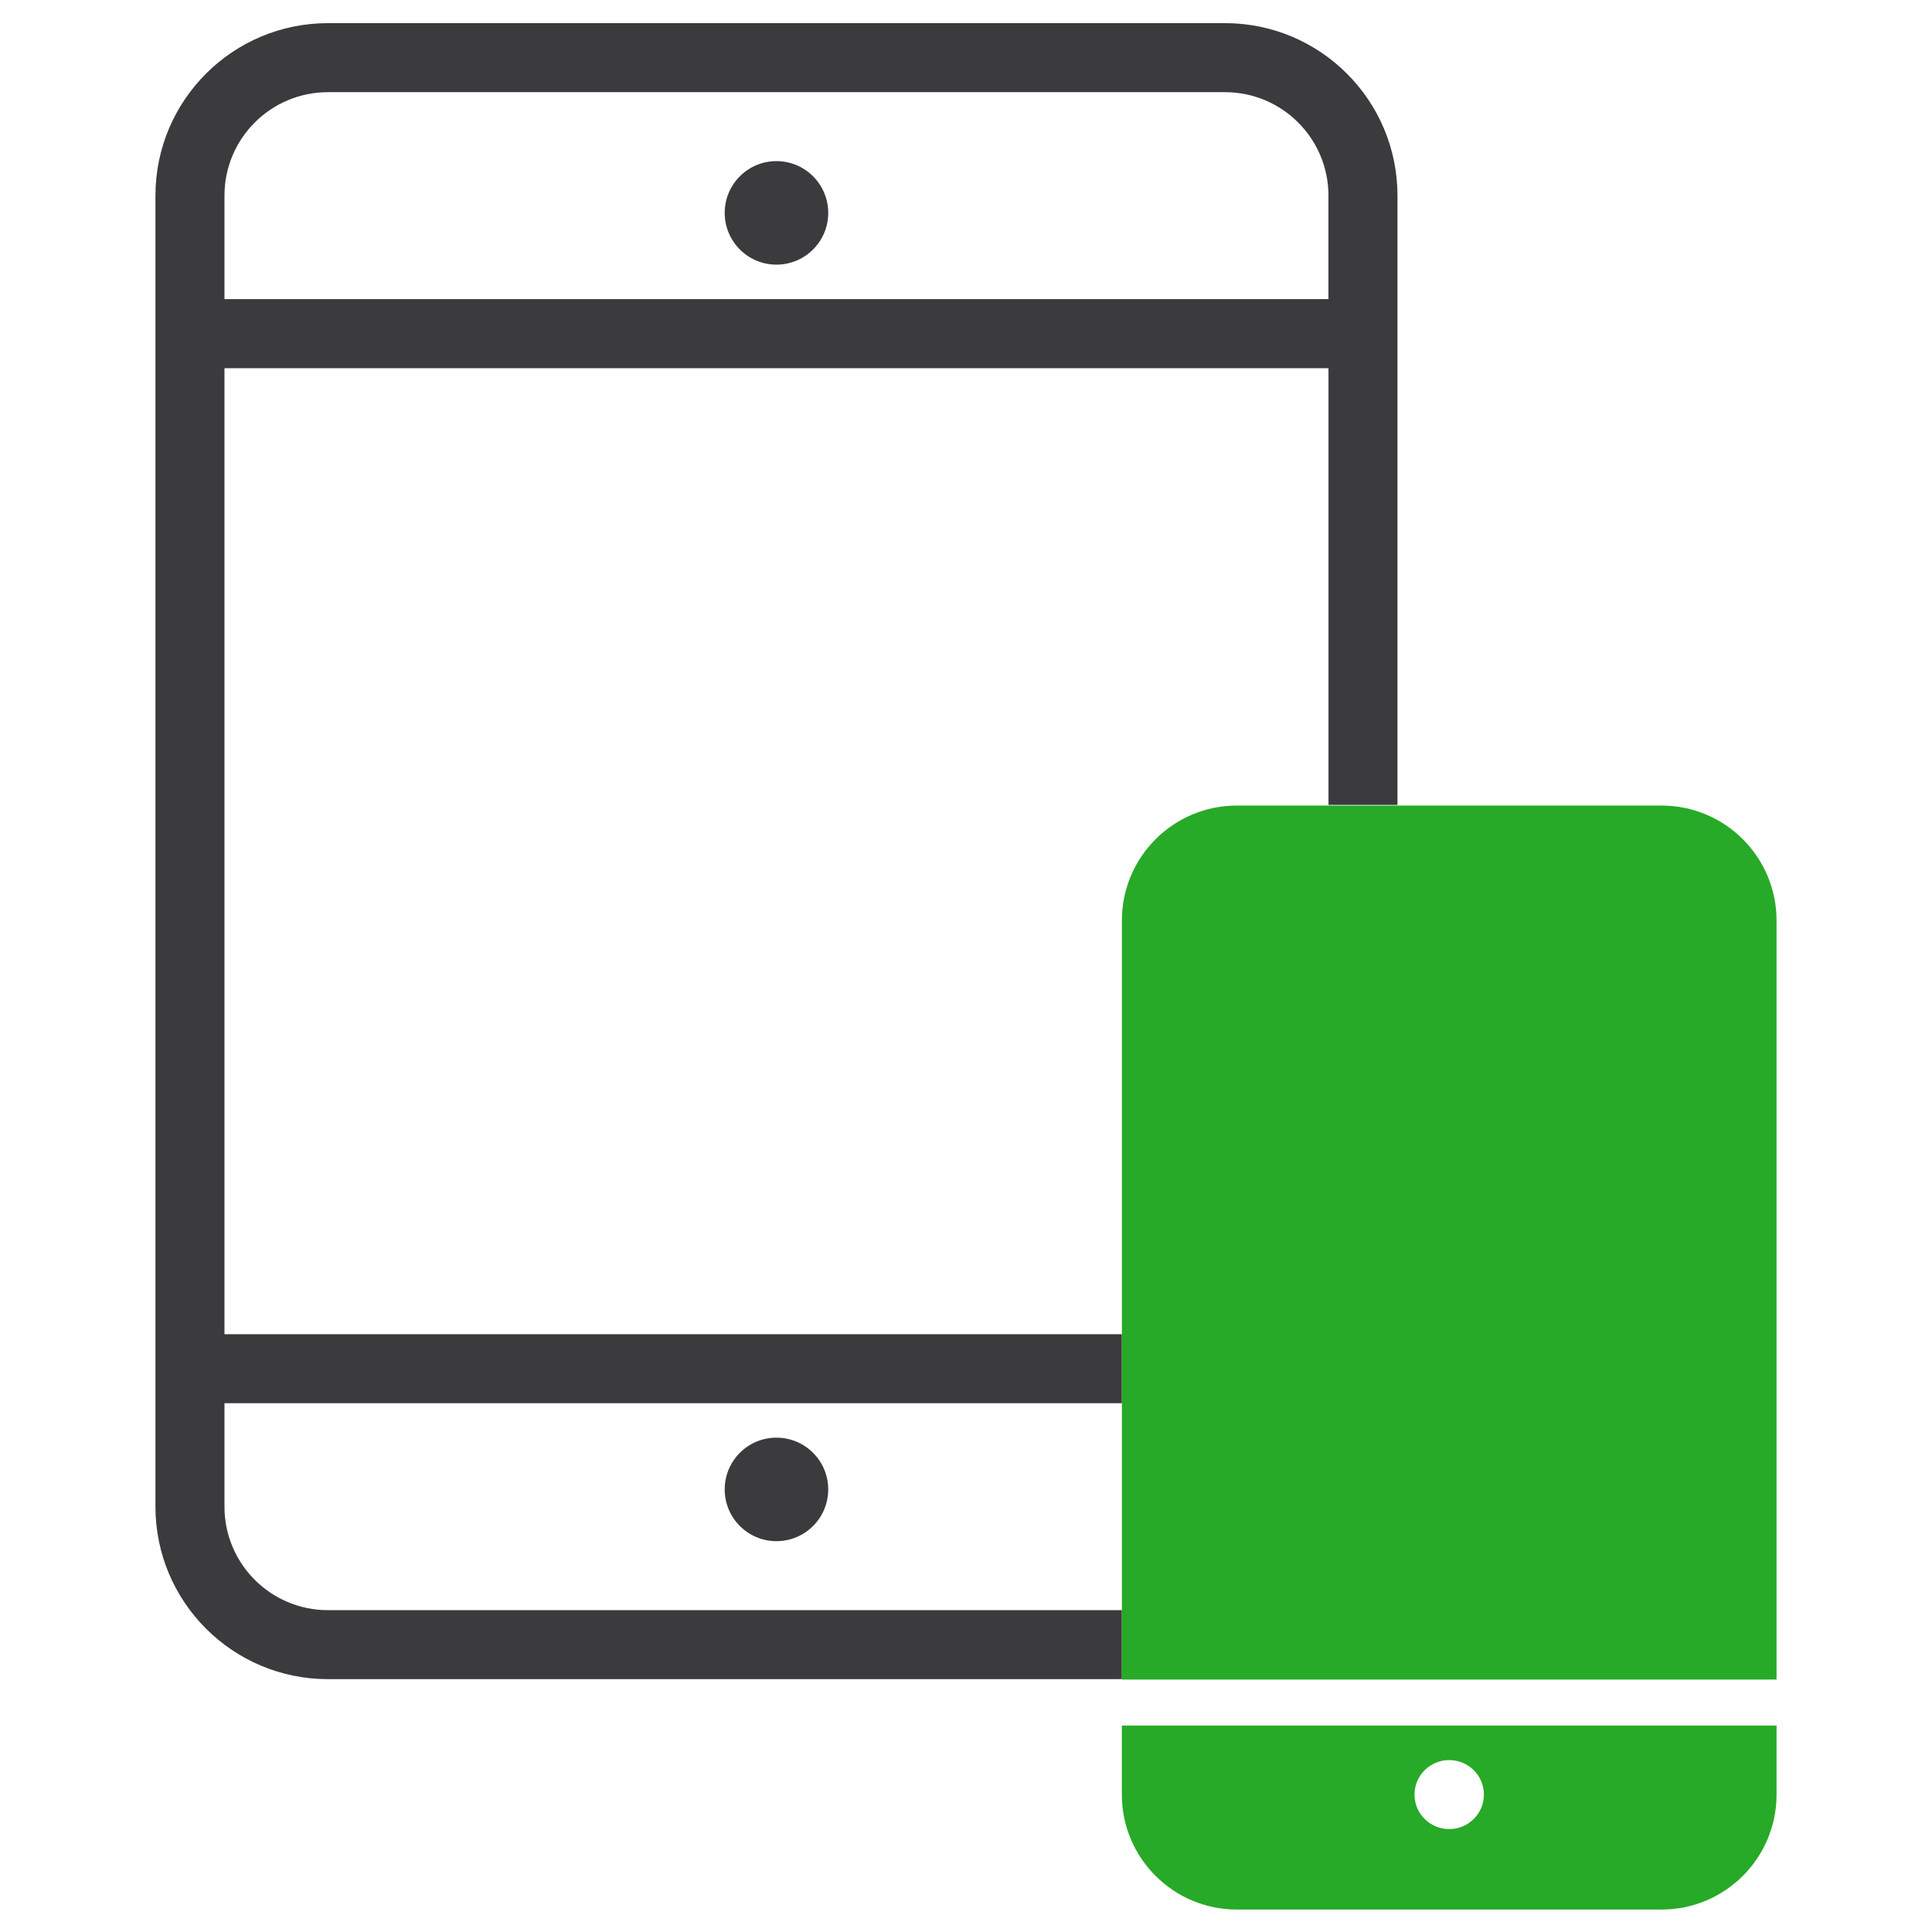 <?xml version="1.0" encoding="utf-8"?>
<!-- Generator: Adobe Illustrator 24.3.0, SVG Export Plug-In . SVG Version: 6.00 Build 0)  -->
<!DOCTYPE svg PUBLIC "-//W3C//DTD SVG 1.1//EN" "http://www.w3.org/Graphics/SVG/1.1/DTD/svg11.dtd">
<svg version="1.1" id="Icon" xmlns:x="http://ns.adobe.com/Extensibility/1.0/" xmlns:i="http://ns.adobe.com/AdobeIllustrator/10.0/" xmlns:graph="http://ns.adobe.com/Graphs/1.0/"
	 xmlns="http://www.w3.org/2000/svg" xmlns:xlink="http://www.w3.org/1999/xlink" x="0px" y="0px" viewBox="0 0 48 48"
	 enable-background="new 0 0 48 48" xml:space="preserve">
<circle fill="#3B3B3D" cx="19.291" cy="5.289" r="1.286"/>
<circle fill="#3B3B3D" cx="19.291" cy="37.004" r="1.286"/>
<path fill="#3B3B3D" d="M8.148,40.004c-1.42,0-2.571-1.151-2.571-2.571v-2.571h22.296v-1.714H5.577v-24h27.429v10.85h1.714V4.861
	c0-2.367-1.919-4.286-4.286-4.286H8.148c-2.367,0-4.286,1.919-4.286,4.286v32.571c0,2.367,1.919,4.286,4.286,4.286h19.725v-1.714
	C27.873,40.004,8.148,40.004,8.148,40.004z M5.577,4.861c0-1.42,1.151-2.571,2.571-2.571h22.286c1.42,0,2.571,1.151,2.571,2.571
	v2.571H5.577V4.861z"/>
<path fill="#27AA27" d="M44.138,41.728H27.873V22.871c0-1.578,1.279-2.857,2.857-2.857l0,0h10.551c1.578,0,2.857,1.279,2.857,2.857
	l0,0C44.138,22.871,44.138,41.728,44.138,41.728z M44.138,42.871v1.714c0,1.578-1.279,2.857-2.857,2.857l0,0H30.729
	c-1.578,0-2.857-1.279-2.857-2.857l0,0v-1.714H44.138z M36.867,44.586c0-0.476-0.388-0.857-0.862-0.857s-0.862,0.381-0.862,0.857
	s0.388,0.857,0.862,0.857C36.479,45.443,36.867,45.061,36.867,44.586z"/>
<rect fill="none" width="48" height="48"/>
</svg>
